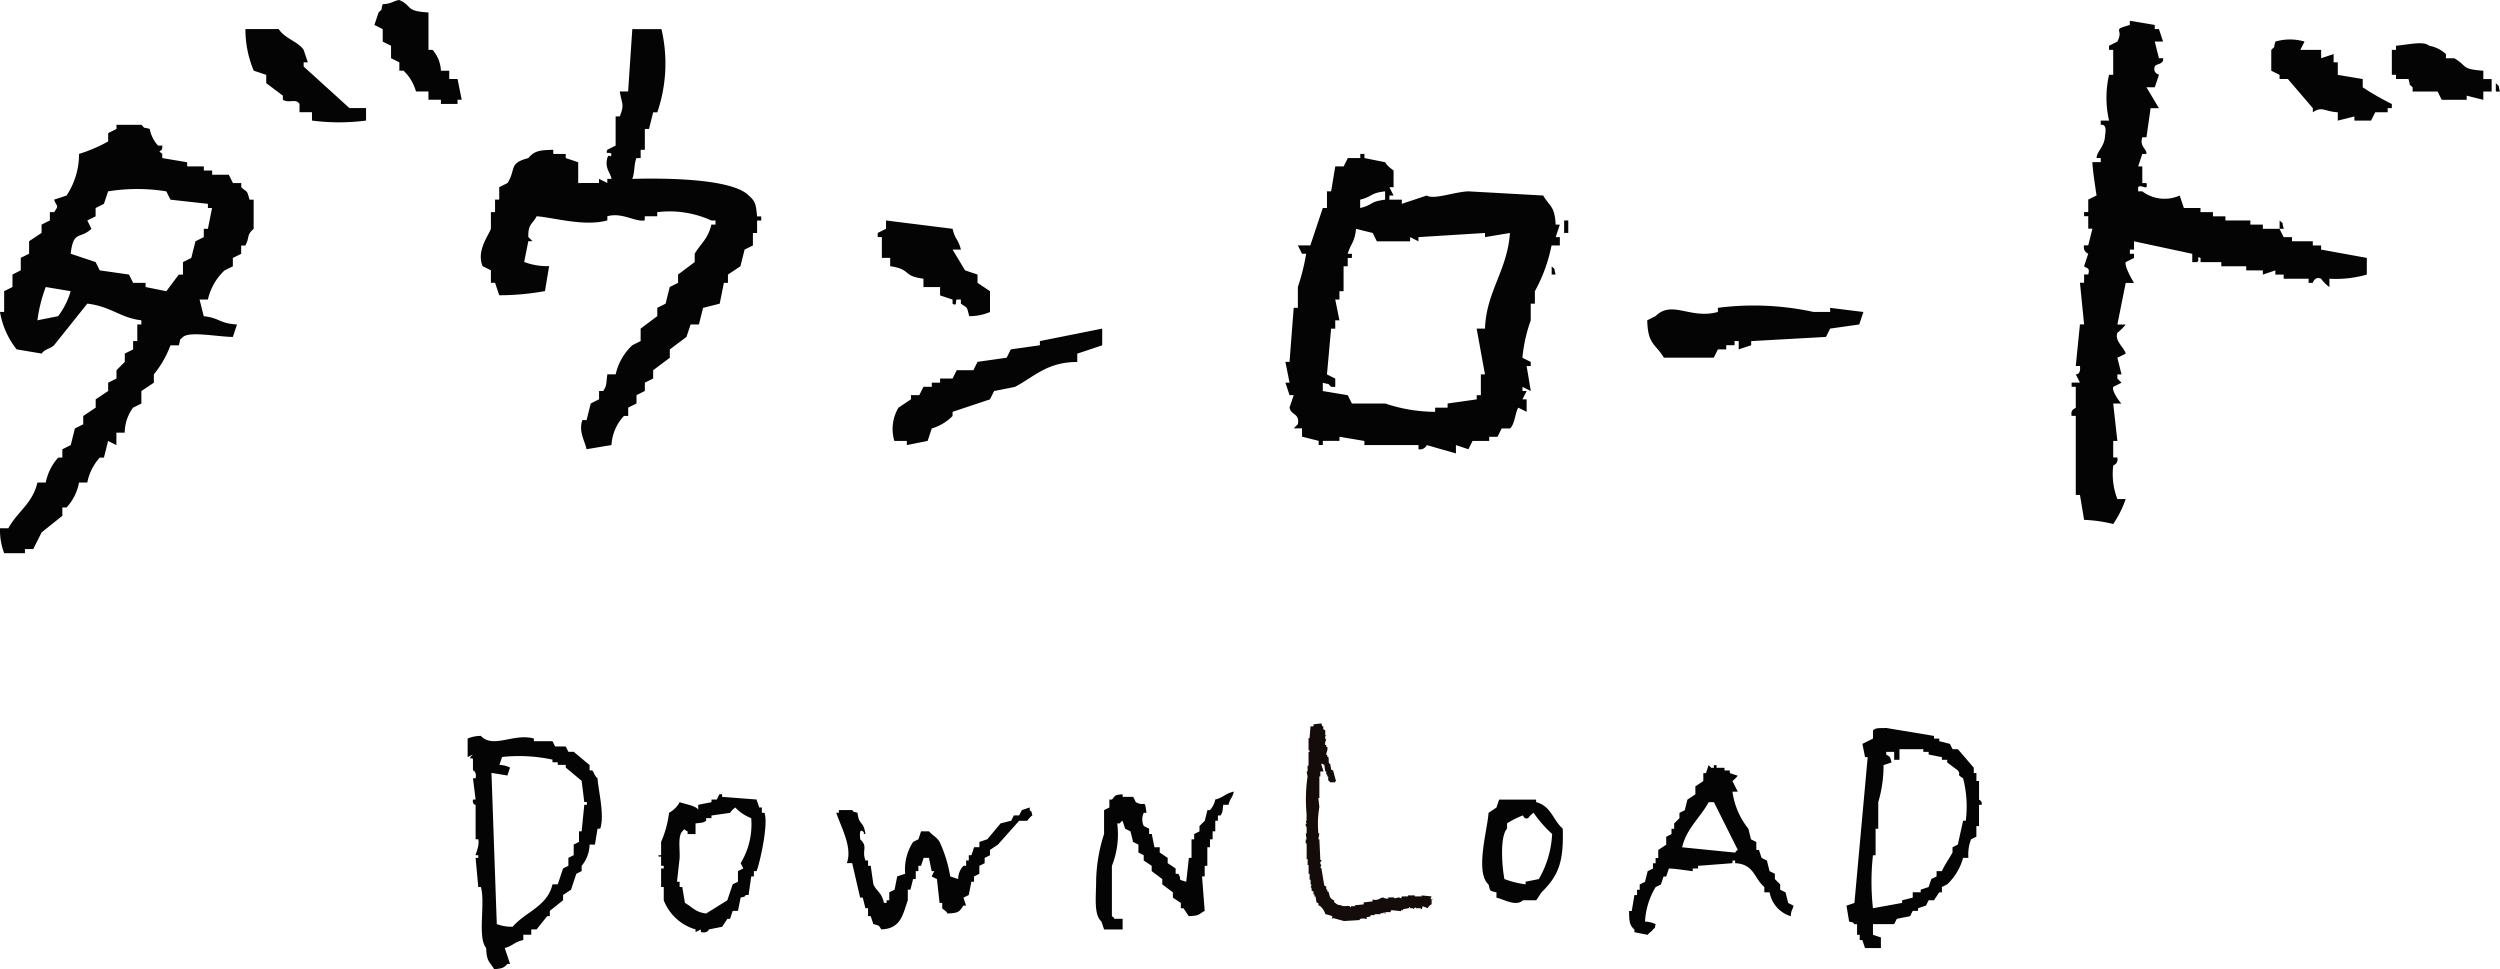 <svg xmlns="http://www.w3.org/2000/svg" xmlns:xlink="http://www.w3.org/1999/xlink" width="160.38" height="62.178" viewBox="0 0 160.38 62.178"><defs><clipPath id="a"><rect width="160.38" height="62.178" fill="none"/></clipPath></defs><g transform="translate(0 0)" clip-path="url(#a)"><path d="M28.82,5.07V4.537h-.533A2.19,2.19,0,0,0,27.753,3.2h-.266V.8c-1.53-.091-.971-.382-1.868-.8-.376.044-.454.24-1.068.268-.16.533.037.229-.266.533l-.266.8.533.268v.8l.534.266v.8L25.619,4v.534h.266a2.878,2.878,0,0,1,.8,1.333h.8V6.4h.8v.266h1.067V6.4h.268q-.135-.666-.268-1.334ZM148.905,15.745h-.534v-.266h-1.334v-.268H146.5l-.268-.533h-1.067V14.41h-.8v-.266h-1.6v-.266h-.8V13.61h-.8v-.266H140.1q-.133-.4-.268-.8a2.381,2.381,0,0,1-2.4-.268h-.266v-.266c.188-.24.666.314.533-.266h-.266V10.674h-.266l.266-.8h.266c.026-.354-.452-.44-.266-1.068h.266q.135-.932.268-1.867h.534L137.7,5.6h.534c.089-.266.178-.534.268-.8-.006-.032-.414-.1-.268-.534.065-.19.6-.115.534-.534H138.5c-.09-.355-.179-.712-.268-1.067h.534l-.266-.8h-.268V1.6l-1.6-.266V1.6c-1.235.361-.343.2-.8,1.068l-.534.266V3.2h.268V4.8H135.3a6.568,6.568,0,0,0,0,2.935h-.534v.266c.426-.024.3.449.268.8-.058.637-.518.91-.534,1.334h.266v.268h-.533c0,.462.266,2.135.266,2.135l-.534.266v.8h-.266v.268h.266v.8h.268c-.089.355-.179.712-.268,1.067h-.266a.438.438,0,0,0,.266.534l-.266.8c.079.154.414.028.266.534h-.266v.533h-.266l.266,2.669h-.266q-.135,1.334-.268,2.669h.268c.07.593-.268.534-.268.534l.268.533h-.534v.268h.266v1.334c-.018.078-.353.077-.266.533h.266v5.07h.268l.266,1.6a9.218,9.218,0,0,1,1.868.266,6.7,6.7,0,0,0,.8-1.6h-.534a4.485,4.485,0,0,1-.266-2.135c.016-.072.338-.086.266-.534h-.266V28.287h.266l-.266-2.4h.533c-.071-.038-.634-.769-.533-1.067l.533-.268-.266-.266v-.266h.266l-.266-1.068.534-.266c-.082-.388-.728-.809-.534-1.334a3.548,3.548,0,0,0,.534-.534h-.534q.266-1.334.534-2.669h.533s-.632-1.031-.533-1.333l.533-.268v-.266h-.266v-.268h.266v-.533l3.737.8v.534h.266c.3-.066-.079-.419.266-.268v.268H142.5v.266h1.6v.266h1.068v.268l.8-.268v.268h.534v.266h1.6v.266h.266c.013,0,.116-.445.534-.266a2.34,2.34,0,0,0,.534.534v-.534a7.169,7.169,0,0,0,2.4-.266V16.545l-2.935-.534ZM19.48,4.27V4h.268q-.133-.4-.268-.8c-.353-.536-1.207-.721-1.6-1.334H15.745a6.817,6.817,0,0,0,.534,2.669l.8.266v.534l1.068.8V6.4c.4.248.824-.108,1.067.266v.534h.8v.534a13.258,13.258,0,0,0,3.469,0v-.8H22.416Q20.949,5.6,19.48,4.27m28.554,8.273c-1.044-1.066-5.185-1.132-7.471-1.068.162-.4.1-.922.266-1.334H41.1V9.608h.268V8.273h.266c.089-.356.178-.712.268-1.068h.266a9.68,9.68,0,0,0,.266-5.337H40.563q-.133,2-.268,4h-.533c.12.809.318.8,0,1.6h-.268V9.34l-.534.268c-.142.349.125.1.268.266-.047.374-.169-.1-.268.266-.18.668.227.976.268,1.334h-.268v.268l-.533-.268v.268H37.093V10.408l-.8-.268V9.874h-.8V9.608c-.88.026-1.2.064-1.6.533-1.286.336-.768.7-1.333,1.6l-.534.266v.8h-.268v.8h-.266v1.068c-.164.46-.937,1.42-.534,2.4l.534.266v.8h.266c.09.268.179.534.268.8a16.216,16.216,0,0,0,2.935-.268l.266-1.6a4.2,4.2,0,0,1-1.6-.266l.266-1.334h.268l-.268-.268c-.02-.862.27-.815.534-1.333,1.141.092,3.07.677,4.536.266v-.266c.952-.266,1.793.385,2.4.266v-.266h.8V13.61a6.454,6.454,0,0,1,3.469.534H45.9v.266h-.266c-.221.938-.676,1.2-1.068,1.868v.534q-.533.4-1.067.8v.533l-.534.268L42.7,19.48l-.534.268v.533l-1.068.8v.8l-.533.266a3.636,3.636,0,0,0-1.068,1.868h-.534c-.086.6-.019.7-.266,1.067h-.266v.534l-.534.266-.266,1.068H37.36c-.26.742.169,1.351.268,1.867l1.6-.266a2.958,2.958,0,0,1,.8-1.868H40.3v-.533l.534-.268v-.534l.534-.266v-.534l.534-.266V23.75l1.067-.8v-.534l1.068-.8.266-.8h.534l.266-1.067,1.067-.268q.135-.666.268-1.334H46.7v-.533l.8-.534c.089-.356.179-.712.268-1.068l.533-.266v-.8h.268v-.8h.266v-.266h-.266c-.071-.756-.11-.973-.534-1.334M151.574,5.07l-1.6-.266V4h-.268V3.469l-.8.266V3.2h-1.334l.268-.534a3.321,3.321,0,0,0-1.868,0c-.161.533.037.229-.266.534V4.537l.533.266V5.07h.534l1.6,1.868v.266c.6-.409.731-.052,1.6,0v.534l1.067-.266v.266h1.067c.09-.178.179-.356.268-.534h.8V6.939h.266V6.671A16.731,16.731,0,0,1,151.574,5.6Zm7.738-.533c-1.47-.107-.985-.289-1.867-.8h-.534V3.469a2.152,2.152,0,0,0-1.067-.534c-.372-.306-1.162-.1-2.135,0V3.2h-.268V4.8h.268V5.07h.8c.161.533-.037.23.266.534v.266h1.6l.268.534h1.6V6.138l1.067.266V5.871h.534v-.8h-.534Zm.8.8v.533h.266c-.161-.533.037-.229-.266-.533M15.478,12.009v-.266h-.534l-.266-.534H13.61v-.268h-.533v-.266H12.009v-.266l-1.6-.268V9.874c-.409-.342.048,0,0-.534H10.14a2.117,2.117,0,0,1-.533-1.067c-.533-.161-.23.037-.534-.268h-1.6v.268l-.534.266v.534a9.505,9.505,0,0,1-1.868.8,4.806,4.806,0,0,1-.8,2.669l-.8.266c.167.492.34.32,0,.8H3.2v.534l-.534.266v.534c-.266.178-.534.355-.8.534v.8l-.534.266v.8L.8,17.613v.8l-.534.266v1.334H0a5.269,5.269,0,0,0,1.068,2.4l1.6.268c.281-.341.514-.268.8-.534L5.6,19.48c1.506.17,2.138.92,3.469,1.068v.266H8.807v1.068H8.54v.533l-.534.268v.533l-.533.534v.534l-.534.266v.534l-.8.534v.534l-.8.533v.534l-.534.266-.266,1.068L4,28.82v.534H3.737a3.321,3.321,0,0,0-.8,1.6H2.4C2.1,32.294,1.118,32.816.534,33.89H0a4.177,4.177,0,0,0,.268,1.6H1.6v-.266h.533q.268-.533.534-1.067L4,33.09v-.534H4.27a3.228,3.228,0,0,0,.8-1.6H5.6a3.341,3.341,0,0,1,.8-1.6h.268l.266-1.067.534.266v-.8h.533a2.741,2.741,0,0,1,.534-1.6l.534-.268v-.8c.266-.178.534-.355.8-.534v-.533a6.573,6.573,0,0,0,1.068-1.868h.533c.161-.533-.037-.229.268-.534.438-.372,2.094-.029,3.2,0,.089-.266.178-.534.268-.8-1.187-.083-1.072-.41-2.135-.534-.09-.355-.179-.712-.268-1.067h.534a3.665,3.665,0,0,1,1.067-1.868l.534-.266v-.534l.534-.266v-.534h.266c.3-.539.052-.648.534-1.067V12.809h-.266c-.178-.666-.137-.438-.534-.8M3.737,20.281,2.4,20.548a9.637,9.637,0,0,1,.533-2.135l1.6.266a4.88,4.88,0,0,1-.8,1.6m9.606-5.6h-.266v.533l-.534.268c-.089.355-.178.712-.268,1.067l-.533.268v.8h-.268q-.4.533-.8,1.067L9.34,18.413v-.268h-.8l-.266-.533L6.4,17.345l-.266-.533-1.6-.534c.179-1.532.582-.9,1.334-1.6L5.6,14.144l.534-.266v-.534l.534-.268.266-.8a11.717,11.717,0,0,1,3.736,0q.133.268.268.534l2.4.266v.268h.266l-.266,1.334M99.8,14.41c-.068-1.216-.378-1.139-.8-1.867l-4.8-.268c-.906.037-2.236.552-2.669.268l-1.6.533v-.266h-.8v-.266H89.4l-.266-.534H89.4V10.941c-.011-.024-.409-.268-.533-.533l-1.334-.268V9.874h-.268v.266h-.8l-.266.534H85.66l-.266,1.6h-.266v1.068H84.86l-.8,2.4h-.8l.266.534h.268a13.784,13.784,0,0,1-.534,2.135v1.334h-.266q-.135,1.733-.268,3.468h-.266l.266,1.334h-.266l.266.8h.268c-.09.268-.179.534-.268.8.094.509.666.355.534,1.067l-.266.266h.533v.534l1.068.268v.266h.266v-.266h1.068V28.02l1.6.268v.266H91v.266a.488.488,0,0,0,.533-.266l1.868.534v-.534l.8.266.266-.533h1.068V28.02h.534l.266-.534h.534c.3-.23.352-1.094.534-1.333l.533.266v-.8h-.266l.266-.534h-.266v-.266l.534.266q-.133-.8-.268-1.6H98.2v-.268l-.534-.266a9.787,9.787,0,0,1,.534-2.4V19.48h.266v-.8a10.106,10.106,0,0,0,1.068-2.935h.533v-.534H99.8l.266-.8Zm-12.543-1.6c.792-.2.656-.432,1.6-.534v.534c-1.026.131-.744.329-1.6.534Zm8.007,8.272h-.534q.266,1.469.534,2.937H95v1.333h-.266v.268l-1.868.266v.268h-.8v.266a10.161,10.161,0,0,1-3.2-.534H86.728c-.089-.178-.179-.355-.268-.534l-1.6-.266v-.534c.533.161.23-.037.534.268h.266v-.534l-.533-.266.266-2.937h.266v-.533h.268q-.133-.668-.268-1.334h.268V18.68h.266v-1.6h.266v-.534h.268v-.266h-.268c.172-.616.455-.737.534-1.6l1.068.266.266.534h2.135v-.268l.534.268v-.268l4.27-.266v.266l1.6-.266c-.167,2.412-1.523,3.763-1.6,6.137m-36.025-3.2v.534h1.067v.534l.8.266v.266c.324.2.166-.186.268-.266h.266v.266c.449.3.372.162.534.8a3.379,3.379,0,0,0,1.334-.266V18.68l-.8-.534v-.533l-.8-.268-.8-1.334h.534c-.185-.726-.362-.6-.534-1.333l-4.27-.534v.534l-.533.266v.266h.266v1.334h.534v.534c1.388.2.755.631,2.135.8m41.1-2.935h.266v-.8h-.266Zm45.9-.8v.534h.268c-.161-.533.037-.23-.268-.534m-46.7,2.935v.534H99.8c-.161-.533.037-.23-.266-.534m17.878,2.935h-1.067a18.047,18.047,0,0,0-6.138-.266v.266c-1.775.491-2.93-.786-4,.266-.178.09-.356.179-.534.268.036,1.572.524,1.49,1.068,2.4h3.2l.266-.534h.534v-.266h.534v-.266h.266v.533l.8-.266v-.266l4.8-.268.266-.534,1.868-.266.266-.8-2.135-.266Zm-50.7,2.135-1.868.266-.266.534-1.868.266-.266.534H61.377c-.09.178-.179.356-.268.534h-.8v.266h-.534v.268h-.533q-.135.266-.268.533h-.533v.268l-.8.534a2.66,2.66,0,0,0-.266,2.135h.8v.266l1.334-.266.266-.8a3.073,3.073,0,0,0,1.334-.8v-.266l2.4-.8.266-.534,1.334-.266c1.262-.661,2.041-1.588,4-1.6v-.533l1.6-.534V21.081l-4,.8Z" transform="translate(0 0)" fill="#050404" fill-rule="evenodd"/><path d="M121.959,43.507v-1.19h-.169v-.51h-.17v-.341q-.511-.6-1.021-1.19h-.34l-.17-.341-.68-.17v-.169h-.34v-.17l-3.063-.51c-.367.025-.688-.043-.851.169v.511l-.68.34c.058.283.114.568.17.851h.17q-.425,4.677-.851,9.356l-.51.17c.056.341.113.68.17,1.021.34.1.146-.024.34.169h.17v.68h.17v.341h.169c.058.17.114.34.17.51h1.021v-.68l-.511-.17V51.5h1.361c.058-.113.114-.227.17-.34l.851-.17c.056-.113.113-.227.17-.34h.34v-.17l.51-.17c.058-.113.114-.227.17-.34h.341l.34-.511h.17v-.34l.34-.17a3.7,3.7,0,0,0,1.021-1.7h.34a2.69,2.69,0,0,1,.17-1.192l.341-.169v-.68h.169V43.846h.17c.047-.283-.161-.3-.17-.34m-.85,1.361h-.17q-.171.765-.341,1.531c-.113.056-.227.113-.34.17v.34c-.2.365-.493.772-.68,1.19h-.341v.341c-.113.056-.227.113-.34.17-.056.169-.114.34-.17.51l-.51.17v.169h-.51V49.8l-.68.17v.169l-1.872.341a15.436,15.436,0,0,1,0-3.4h.17v-1.7h.17v-1.7a8.328,8.328,0,0,0,.34-2.382l.511-.17c-.11-.4-.048-.318-.341-.51v-.17h.51v.511h.341v-.68h1.531v.169h.34v.17l.851.17v.17h.34v.169l.68.511c.263.352-.172.173.341.51a7.253,7.253,0,0,1,.17,2.722M32.993,41.636h-.17v-.341q-.509-.425-1.02-.851h-.341c-.056-.113-.113-.227-.17-.34h-.68l-.169-.341H29.25v-.169c-1.285-.366-2.62.672-3.4-.17a2.164,2.164,0,0,0-.851.17v1.19l.341-.17-.17.17c-.011.24.13-.067.17.17v.68s.257.066.17.51h-.17q.085.68.17,1.361h-.17c-.052.344.17.34.17.34v2.212h.17c.1.389-.182.953-.17,1.021h.17v.17h-.17q.085.934.17,1.871h.169c.3,1.056-.239,3.245.341,3.912.018.874.22.862.51,1.361.481-.044.62-.07.851-.34h.17l-.341-1.021c.535-.142.617-.391,1.19-.51v-.341h.511v-.34h.34l.68-.851h.17v-.34l.851-.68V49.63l.51-.34c.113-.341.227-.68.34-1.021l.341-.17v-.34a2.189,2.189,0,0,0,.51-1.361h.341l.169-1.021h.17c.3-.854-.132-2.512-.17-3.232-.216-.181-.176-.3-.34-.51m-.341,2.21h-.169q-.086.851-.17,1.7h-.17v.68l-.34.17v.68l-.341.17v.51l-.34.17c-.114.34-.227.68-.341,1.02h-.34c-.312,1.414-1.763,1.784-2.552,2.722a2.67,2.67,0,0,1-1.02-.17q-.171-4.848-.341-9.7l1.021.169c.056-.169.113-.34.17-.51a1.671,1.671,0,0,0-.68-.17l.169-.51a10.251,10.251,0,0,1,3.233.17v.169h.34v.17h.51v.17l1.021.851q.085.68.17,1.361h.169Zm76.889,5.614-.34-.169V48.95l-.341-.34V48.27l-.34-.17c-.056-.227-.114-.454-.17-.68l-.34-.169c-.058-.17-.114-.341-.17-.511h-.17v-.51c-.113-.056-.227-.113-.34-.17q-.086-.34-.17-.68A4.858,4.858,0,0,1,106.139,43h.341l-.341-.68a1.987,1.987,0,0,0,.341-.341l-.51-.169v-.17h-.341v-.17h-.51v-.17h-.17v.17h-.17l-.169-.17c-.058.17-.114.341-.17.511h-.17v.51l-.51.34v.511l-.51.34q-.086.34-.17.68l-.341.17v.34l-.34.341v.34h-.17v.341l-.34.17v.51l-.511.34v.511h-.169v.34h-.17v.341l-.341.169-.169.68-.341.17v.341h-.17v.34h-.169c-.058.341-.114.68-.17,1.021h-.17c0,.622.016.914.341,1.19v.17l.85.169c.132-.173.21-.167.341-.34.191-.193.072,0,.17-.341a1.654,1.654,0,0,0-.68-.169,4.722,4.722,0,0,1,.68-2.212l.34-.17c.056-.17.114-.34.17-.51h.17l.169-.51c.386-.006,1.5.176,1.531.169V47.93h.341v-.17l2.21-.17v-.17h.17v.17c1.225.065,1.2.952,1.872,1.531v.34h.34a1.95,1.95,0,0,0,1.361,1.531c.007-.428.157-.461.17-.68l-.341-.17q-.085-.34-.17-.68m-3.232-2.551-3.4-.34c.276-1.208,1.184-1.927,1.7-2.892h.34l1.531,3.061c-.192.145-.026-.023-.17.17M72.628,44.187h-.17l-.169.68-.341.341v.34l-.34.17v.34h-.17V47.25h-.17q-.085.765-.17,1.53c-.673-.2-.215-.047-.51-.51h-.17v-.34l-.51-.341v-.34l-.51-.341v-.34h-.341l-.169-.851h-.17v-.341l-.341-.169a.971.971,0,0,1,0-.851h.17c-.125-.954-.067-.335-.68-.68-.056-.114-.113-.227-.17-.341h-.68v-.169c-.533.06-.428.044-.68.34h-.169v.51l-.341.17v1.531a10.338,10.338,0,0,0-.51,3.061c0,.914-.163,2.126.34,2.552.058.169.114.34.17.51h1.19v-.68H66.5c-.145-.192.023-.026-.17-.17V47.76a5.449,5.449,0,0,0,.341-2.722h.17c.145-.192-.023-.026.169-.17.058.17.114.341.17.51l.341.17.169.68.341.17v.51l.34.17v.34l.511.341v.34l.68.511v.34l.68.51V49.8l.51.34v.341h.17c.113.17.227.34.34.51.733-.04.576-.1,1.021-.34q-.086-1.107-.17-2.212h.17v-.68h.169v-1.19h.17v-.511h.17v-.51h.17v-.68h.169v-.34h.17c.151-.235.125-.3.17-.682h.34c.118-.463.232-.384.341-.85-.57.131-.653.38-1.19.51a1.446,1.446,0,0,1-.341.68m-28.748.17v-.341h-.17l-.169-.51-2.212-.17v-.169h-.17l-.17.34h-.34v.17l-.851.169v.341c-.025-.257-.965-.415-1.19-.51a1.688,1.688,0,0,1-.68.68,6.754,6.754,0,0,1-.511,1.871v.851h-.169c0,.24.125-.066.169.17v.51h.17v.17h-.17v1.19h.17v.851a3.121,3.121,0,0,0,2.041,1.871v.17l.341-.17v.17c.454.1.51-.17.51-.17l.851-.17c.113-.17.227-.34.34-.51h.17c.056-.17.113-.341.17-.51h.34c.056-.284.114-.568.17-.851.34-.1.146.024.341-.17h.169c.056-.4.114-.793.17-1.19h.17V48.1h.17c.188-.434.779-3,.51-3.742Zm-1.361,3.232c.056.114.113.227.17.341l-.341.169v.68l-.34.17-.341,1.021-1.361.85c-.71-.089-.866-.408-1.361-.68-.056-.34-.113-.68-.17-1.02h-.169V48.78h-.17q.085-.765.17-1.53c.025-.578-.12-1.386.169-1.7.209-.214.031-.136.341,0v.17h.51v-.68c.384-.052.445-.017.68-.17V44.7h.341v-.169l1.19-.17a1.418,1.418,0,0,1,.341-.341,2.723,2.723,0,0,0,1.02.68,4.789,4.789,0,0,1-.68,2.892m51.033-3.912v-.17H91.17c-.056.17-.113.341-.17.51l-.51.341c-.049,1.007-.889,3.817,0,4.593.13.463.041.388.51.51V49.8c.5.115,1.249.593,1.7.17h.851l.34-.511c1.061-1.045,1.434-1.9,1.361-4.083-.628-.551-.744-1.451-1.7-1.7m.169,4.933-.85.169v.17a6.152,6.152,0,0,1-1.361-.34c-.145-.732-.313-2.713.17-3.233v-.34a5.284,5.284,0,0,1,1.02-.51c.02,0,.065.281.34.169a1.52,1.52,0,0,1,.341-.34,7.6,7.6,0,0,0,1.19,1.361,6.374,6.374,0,0,1-.851,2.892m-32.66-4.423v-.17l-.51.17c-.056.114-.114.227-.17.341h-.34c-.058.113-.114.227-.17.34l-.68.17-.851,1.02-.51.17v.341h-.341c-.056.169-.113.34-.17.51h-.169v.34h-.17v.341h-.17a1.209,1.209,0,0,0-.34.851l-.511-.17a8.575,8.575,0,0,0-.68-2.212c-.2-.329-.454-.406-.68-.68h-.51c-.056.17-.113.341-.17.51-.113.058-.227.114-.34.17a3.206,3.206,0,0,0-.51,2.041l-.511.17-.169.851-.341.169v.511h-.17v.169h-.169c-.161-.7-.473-.728-.68-1.19-.058-.4-.114-.793-.17-1.19h-.17v-.341h-.17c-.253-.695.192-.868-.34-1.361.012-.092-.1-.7.17-.51.194.14-.071.18.169.17-.125-.886-.4-.481-.51-1.361-.34-.1-.146.023-.34-.17h-.851v.17h-.17c.3.919,1.052,2.2.68,3.232h.341q.254,1.105.51,2.212h.17l.169.68h.17v.51h.17c.056.17.113.341.17.51.4.11.318.048.51.341,1.259-.049,1.373-.938,1.7-1.871v-.68h.17c.056-.227.114-.454.17-.68h.17V48.1h.169v-.34h.17c.056-.17.114-.341.17-.51h.34q.086.425.17.85h.17c-.056.114-.114.227-.17.341l.341.17.169,1.53h.17v.341c.048.079.238.142.341.34.7-.044.736-.085,1.02-.51h.17c-.056-.17-.114-.34-.17-.51l.341-.17.169-.851h.17v-.34l.341-.17v-.51l.34-.17v-.34l.341-.17v-.341l.51-.34,1.361-1.531h.51c.046-.025.174-.25.341-.34-.1-.34.023-.148-.17-.341" transform="translate(5.001 7.785)" fill="#050404" fill-rule="evenodd"/><path d="M77.808,49.96l.064-.19-.631-.062v.062H76.8v-.062h-.442v.062h-.379l-.062.126-.126-.062-.316.062v-.062H75.1V49.9c-.168.047-.29-.055-.378-.062-.235.1-.361.217-.631.126v.126l-.568.064v.126l-.568.062V50.4H72.7v.064h-.062V50.4c-.21-.048-.442.053-.569-.064-.287-.016-.269-.089-.442-.188v-.126c-.126-.038-.054.008-.126-.064-.2-.131-.148-.269-.252-.505h-.064v-.126H71.12V49.14l-.126-.064c-.064-.379-.126-.757-.19-1.135h-.064c.022-.064.042-.127.064-.19,0,0-.089-.034-.064-.19a.11.11,0,0,0,.064-.126h-.064c-.02-.442-.042-.883-.062-1.325h-.064c.022-.126.042-.253.064-.379h-.064a6.5,6.5,0,0,1,.064-1.7c-.022-.19-.042-.379-.064-.568h.064V42.073h.062v-.316h.19c-.029-.244-.1-.26-.126-.505.126.038.054-.008.126.064h.064c.02.148.042.294.062.442h.064v.19h.062v.126h.064v.252a.493.493,0,0,1,.126.126h.316v-.062h.064q-.1-.347-.19-.695l-.126-.062c-.022-.126-.042-.252-.064-.379H71.31c-.065-.139,0-.268-.064-.442h-.064v-.126H71.12c-.025-.109.131-.307.062-.5H71.12v-.127h-.064c-.053-.155.066-.325.064-.378h-.064v-.19c.013-.088.068.026.064-.062h-.064v-.316l-.126-.064v-.19h-.062c-.022-.062-.043-.126-.064-.188l-.505.062v.126h-.188c-.022.253-.042.505-.064.757h-.064v.757c0,.02.084.018.064.126h-.064v.884h-.062v.378h-.064c.022.106.042.21.064.316a10.2,10.2,0,0,0-.064,2.4v.442H69.8c.02.062.042.126.062.19H69.8c-.02.154.049.158.062.252v.378H69.8c.02.126.042.253.062.379H69.8v.252h.062v1.009h.064v.379h.062v.568h.064V48.7h.064v.316h.062c-.02.064-.042.127-.062.19h.062v.19l.126.062v.19h.064v.126h.062c.022.126.043.253.064.379l.126.062v.126l.126.064a1.153,1.153,0,0,1,.316.505,3.182,3.182,0,0,1,.442.126v.19l.064-.064.694.19,1.009-.064v-.062a.671.671,0,0,1,.443,0v-.127c.143-.02.161-.01.252-.062v-.064h.252v-.062h.379v-.064h.188c.048-.014-.016-.1.064-.062a.163.163,0,0,0,.062.126V50.78h.316c.022-.043.042-.085.064-.127l.631.064v-.064h.126v-.062l.378-.064v-.062h.064v.062h.19v.064l.188-.126v.062h.316v.064h.064c.02-.064.042-.126.062-.19l.316.126a.617.617,0,0,1,.253-.252v-.252c.02-.088.08.024.062-.064Z" transform="translate(13.962 7.735)" fill="#140b0b" fill-rule="evenodd"/></g></svg>
